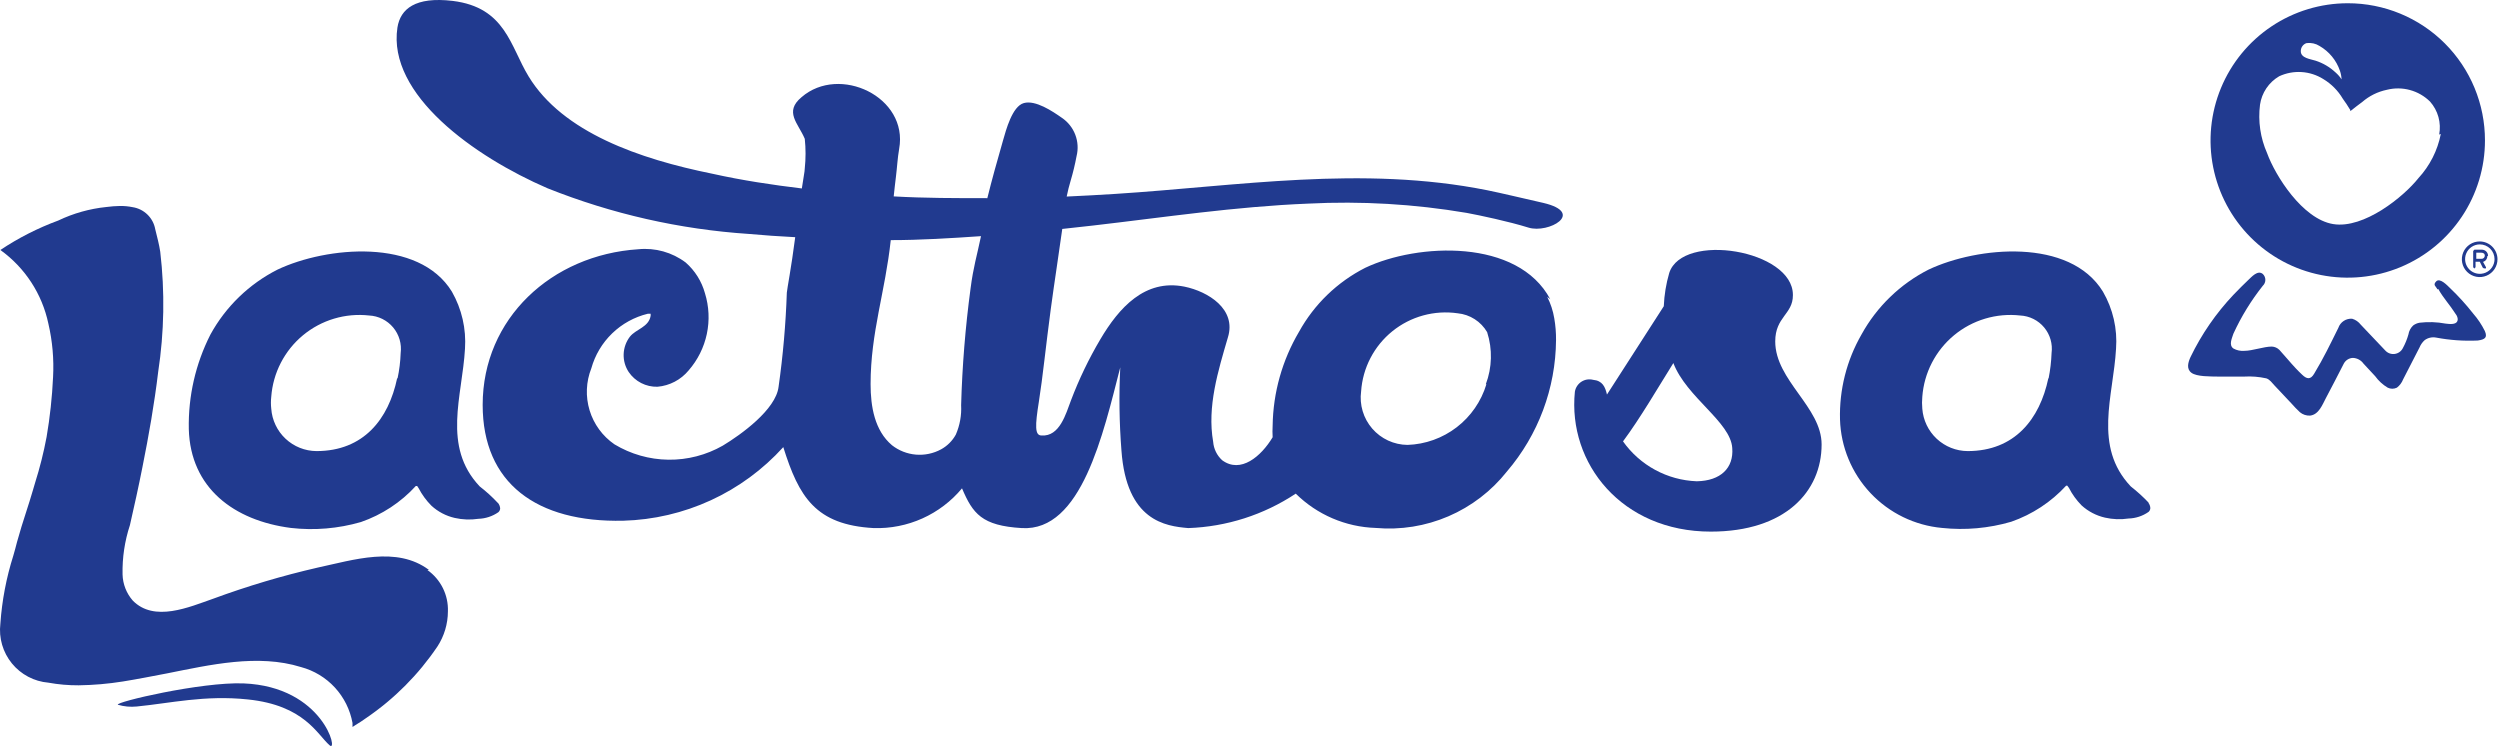 <svg width="945" height="282" viewBox="0 0 945 282" fill="none" xmlns="http://www.w3.org/2000/svg">
<path d="M162.131 215.42C149.944 206.294 133.472 211.692 120.172 214.53C106.728 217.615 93.493 221.556 80.551 226.327C71.591 229.444 58.291 235.342 50.167 226.995C47.782 224.257 46.425 220.775 46.327 217.145C46.193 210.818 47.134 204.515 49.11 198.503C50.779 191.213 52.393 183.923 53.84 176.578C56.233 164.669 58.347 152.649 59.794 140.573C62.084 125.54 62.345 110.267 60.573 95.164C60.128 92.271 59.404 89.599 58.681 86.65C58.3 84.539 57.27 82.6 55.733 81.104C54.197 79.607 52.231 78.628 50.111 78.303C48.555 77.989 46.969 77.84 45.381 77.858C43.65 77.885 41.922 78.015 40.206 78.247C33.891 78.896 27.735 80.628 22.009 83.367C14.307 86.205 6.967 89.941 0.139 94.496C9.447 101.182 15.918 111.107 18.281 122.321C19.825 128.936 20.424 135.737 20.061 142.521C19.708 150.114 18.891 157.677 17.613 165.17C16.514 171.02 15.065 176.8 13.272 182.476L12.437 185.314C11.603 188.097 10.768 190.879 9.933 193.383C8.709 197.167 7.485 201.007 6.427 204.903C5.982 206.628 5.537 208.353 5.036 210.022C2.384 218.385 0.74 227.035 0.139 235.787C-0.176 238.448 0.046 241.145 0.794 243.717C1.542 246.29 2.799 248.686 4.492 250.762C6.184 252.839 8.277 254.554 10.646 255.805C13.015 257.057 15.611 257.819 18.281 258.047C22.062 258.736 25.9 259.071 29.744 259.048C35.337 258.972 40.916 258.488 46.438 257.602C52.003 256.711 57.568 255.598 63.133 254.541C79.382 251.313 97.524 247.084 113.773 252.148C118.692 253.461 123.135 256.147 126.584 259.891C130.033 263.636 132.345 268.285 133.25 273.294C133.25 273.74 133.25 274.24 133.25 274.797L134.363 274.073C135.81 273.183 137.145 272.348 138.425 271.402C149.04 264.181 158.181 255.002 165.359 244.357C167.923 240.415 169.295 235.816 169.31 231.113C169.418 228.069 168.768 225.047 167.418 222.317C166.067 219.587 164.059 217.236 161.575 215.476" fill="#213A8F"/>
<path d="M561.859 145.247C559.908 151.707 555.982 157.393 550.631 161.506C545.281 165.618 538.776 167.95 532.032 168.174C529.498 168.15 526.999 167.587 524.7 166.522C522.401 165.458 520.355 163.917 518.697 162.001C517.039 160.085 515.808 157.839 515.085 155.411C514.361 152.983 514.163 150.429 514.503 147.918C514.802 143.523 516.006 139.236 518.039 135.328C520.072 131.419 522.89 127.972 526.318 125.203C529.745 122.434 533.707 120.403 537.955 119.237C542.204 118.07 546.648 117.794 551.008 118.425C553.294 118.647 555.495 119.409 557.43 120.647C559.365 121.885 560.978 123.565 562.138 125.548C564.203 131.982 564.026 138.926 561.637 145.247M366.868 109.076C364.903 123.694 363.714 138.405 363.306 153.149C363.512 156.964 362.826 160.775 361.303 164.279C360.017 166.627 358.086 168.558 355.738 169.844C352.826 171.427 349.515 172.123 346.212 171.847C342.909 171.57 339.759 170.332 337.151 168.285C330.585 162.721 329.083 153.65 329.083 145.191C329.083 125.659 334.648 110.189 336.707 90.767C347.836 90.767 359.522 90.044 370.819 89.265C369.261 96.778 367.925 100.84 366.868 109.076ZM586.011 113.138C573.768 90.1 535.927 91.825 516.061 101.229C505.479 106.611 496.756 115.044 491.019 125.436C484.676 136.186 481.243 148.404 481.058 160.884C480.973 162.349 480.973 163.816 481.058 165.281C476.718 172.515 468.983 179.137 461.971 173.962C459.996 172.159 458.782 169.672 458.576 167.006C456.239 153.706 460.468 140.128 464.141 127.551C467.48 116.867 456.684 110.189 447.725 108.352C432.756 105.347 422.961 116.366 415.95 128.219C411.582 135.602 407.858 143.347 404.82 151.369C402.928 156.321 400.591 165.114 393.69 164.613C391.13 164.613 391.242 160.94 392.689 151.869C394.136 142.799 395.36 130.5 397.196 116.811C398.699 105.681 399.978 97.835 401.537 86.538L413.111 85.258C440.101 82.142 466.923 78.08 494.469 76.967C514.515 75.939 534.613 77.115 554.402 80.473C559.466 81.419 570.262 83.7 577.775 86.037C585.287 88.375 599.478 80.473 583.34 76.689C575.938 75.019 567.647 73.016 562.138 71.903C514.781 62.443 467.925 70.345 421.626 73.294C415.505 73.684 409.328 74.017 403.206 74.296C403.651 72.07 404.152 70.178 404.709 68.286C405.611 65.247 406.354 62.164 406.935 59.048C407.615 56.349 407.445 53.505 406.449 50.906C405.453 48.306 403.68 46.078 401.37 44.524C397.808 42.02 391.409 37.735 387.012 38.959C382.616 40.183 380.279 49.143 379.11 53.205C376.94 60.773 374.937 67.896 373.212 74.908C361.414 74.908 349.617 74.908 337.82 74.24C338.153 71.235 338.376 68.953 338.654 66.894C339.099 63.389 339.266 59.772 339.879 56.266C343.44 36.622 317.285 24.323 302.984 36.733C296.306 42.298 301.704 46.527 304.208 52.481C304.596 56.181 304.596 59.911 304.208 63.611C304.208 64.835 303.596 67.618 303.095 71.235C291.965 69.899 280.502 68.174 269.261 65.67C241.771 60.105 212.722 50.089 199.812 28.887C192.856 17.479 191.131 2.788 171.097 0.339C157.018 -1.33 151.342 3.344 150.229 10.411C146.389 35.731 179.278 59.215 206.99 71.179C231.288 80.876 256.958 86.697 283.062 88.43C288.626 88.931 294.803 89.376 300.591 89.655C299.088 101.341 297.53 109.131 297.419 110.634C297.015 122.534 295.975 134.404 294.303 146.193C293.301 154.819 280.056 164.334 273.212 168.452C266.958 172.021 259.865 173.856 252.665 173.768C245.465 173.68 238.419 171.672 232.255 167.952C227.765 164.859 224.456 160.336 222.869 155.121C221.283 149.905 221.511 144.306 223.518 139.237C224.923 134.207 227.645 129.643 231.4 126.014C235.156 122.385 239.812 119.823 244.887 118.592H245.944V119.371C245.221 123.711 240.379 124.379 238.098 127.273C236.644 129.176 235.82 131.486 235.741 133.879C235.661 136.273 236.329 138.632 237.653 140.628C238.852 142.389 240.474 143.821 242.369 144.793C244.265 145.765 246.374 146.247 248.504 146.193C250.782 146 252.999 145.354 255.025 144.293C257.051 143.232 258.844 141.779 260.301 140.016C263.731 136.085 266.098 131.343 267.18 126.239C268.261 121.136 268.019 115.841 266.478 110.857C265.236 106.351 262.702 102.308 259.189 99.226C254.058 95.363 247.66 93.575 241.27 94.218C208.549 96.332 182.449 120.372 182.449 153.038C182.449 182.698 202.872 197.556 235.593 196.833C247.032 196.519 258.289 193.892 268.685 189.11C279.081 184.328 288.401 177.49 296.083 169.009C301.982 187.818 308.27 198.391 330.251 199.615C336.593 199.814 342.896 198.563 348.681 195.96C354.467 193.356 359.583 189.468 363.64 184.591C367.702 194.162 371.153 198.725 386.233 199.615C408.826 201.007 417.007 163.945 423.462 138.848C422.938 149.327 423.087 159.829 423.907 170.289C425.799 196.944 440.602 198.892 449.171 199.615C463.656 199.113 477.718 194.605 489.795 186.594C497.872 194.571 508.665 199.202 520.012 199.56C529.396 200.397 538.84 198.887 547.495 195.166C556.151 191.446 563.745 185.631 569.594 178.247C581.459 164.394 588.043 146.791 588.181 128.553C588.21 125.793 587.986 123.036 587.513 120.317C587.047 117.487 586.146 114.746 584.842 112.192" fill="#213A8F"/>
<path d="M641.322 181.919C635.838 181.707 630.477 180.237 625.652 177.622C620.827 175.007 616.669 171.317 613.498 166.838C620.009 158.101 626.854 146.304 632.53 137.233C637.482 150.199 654.177 159.492 654.789 169.342C655.401 176.91 650.393 181.752 641.434 181.919M677.716 111.468C677.716 94.44 635.98 87.651 630.972 103.176C629.782 107.271 629.091 111.493 628.913 115.753L607.432 149.142C606.764 146.248 605.763 143.911 602.201 143.577C601.45 143.381 600.667 143.344 599.901 143.469C599.134 143.594 598.403 143.878 597.753 144.303C597.103 144.727 596.549 145.283 596.127 145.934C595.705 146.586 595.423 147.318 595.301 148.085C592.574 175.13 613.053 200.95 646.665 200.95C674.823 200.95 688.568 185.814 688.568 168.007C688.568 153.872 671.038 143.8 671.038 129.053C671.038 119.76 677.716 118.814 677.716 111.635" fill="#213A8F"/>
<path d="M124.628 281.751C119.898 277.689 115.167 266.615 93.687 264.389C77.382 262.664 64.305 265.836 51.673 267.06C49.278 267.3 46.859 267.073 44.55 266.392C43.381 265.391 76.103 257.711 92.073 258.324C122.346 259.548 128.022 284.756 124.628 281.751Z" fill="#213A8F"/>
<path d="M922.622 50.644C921.4 56.884 918.472 62.663 914.163 67.338C908.598 74.35 893.573 86.593 881.943 84.701C870.312 82.809 860.018 66.337 856.957 57.878C854.416 52.132 853.493 45.802 854.286 39.57C854.607 37.351 855.424 35.233 856.676 33.374C857.929 31.514 859.585 29.961 861.52 28.83C864.171 27.601 867.086 27.054 870.002 27.239C872.917 27.423 875.74 28.334 878.215 29.887C881.24 31.706 883.764 34.25 885.56 37.288C886.562 38.68 887.508 40.071 888.398 41.573V42.018L888.843 41.684C890.179 40.627 891.515 39.57 892.906 38.568C895.56 36.263 898.759 34.673 902.199 33.95C905.079 33.22 908.098 33.247 910.964 34.027C913.83 34.806 916.447 36.313 918.56 38.401C920.048 40.078 921.132 42.073 921.73 44.234C922.328 46.394 922.424 48.663 922.01 50.867M871.926 16.309C873.614 16.076 875.331 16.45 876.768 17.366C880.404 19.457 883.153 22.8 884.503 26.771C884.855 27.813 885.061 28.899 885.115 29.998C884.478 29.026 883.711 28.146 882.834 27.383C880.671 25.358 878.086 23.837 875.265 22.931C873.373 22.319 869.7 21.985 869.7 19.37C869.686 18.702 869.882 18.046 870.262 17.497C870.642 16.947 871.185 16.531 871.815 16.309M887.452 1.228C877.194 1.228 867.167 4.27 858.638 9.969C850.109 15.668 843.461 23.768 839.536 33.245C835.611 42.722 834.583 53.15 836.584 63.211C838.586 73.271 843.525 82.513 850.779 89.766C858.032 97.019 867.273 101.959 877.334 103.96C887.395 105.961 897.823 104.934 907.3 101.009C916.777 97.083 924.877 90.436 930.576 81.907C936.275 73.378 939.316 63.35 939.316 53.093C939.324 46.28 937.987 39.532 935.383 33.236C932.78 26.941 928.96 21.22 924.142 16.403C919.325 11.585 913.604 7.765 907.308 5.161C901.013 2.557 894.265 1.221 887.452 1.228Z" fill="#213A8F"/>
<path d="M921.621 109.186C923.791 112.97 925.906 115.03 928.243 118.702C928.682 119.243 928.953 119.901 929.022 120.594C929.022 122.987 925.906 122.486 924.403 122.319C921.174 121.709 917.871 121.597 914.609 121.986C913.719 122.134 912.879 122.497 912.16 123.043C911.209 123.947 910.583 125.14 910.38 126.437C909.873 128.237 909.164 129.973 908.265 131.613C907.969 132.191 907.539 132.691 907.01 133.069C906.482 133.447 905.87 133.693 905.227 133.785C904.583 133.878 903.927 133.815 903.313 133.602C902.699 133.388 902.145 133.03 901.698 132.559L892.35 122.709C891.533 121.647 890.404 120.869 889.122 120.483C887.991 120.397 886.864 120.69 885.917 121.314C884.97 121.939 884.258 122.86 883.891 123.933C880.886 129.999 878.326 135.341 874.765 141.24C873.374 143.633 871.927 143.299 870.202 141.629C869.367 140.85 868.588 140.071 867.809 139.236C865.694 137.01 863.746 134.562 861.632 132.28C860.862 131.505 859.829 131.048 858.738 131.001C855.733 131.001 851.393 132.614 848.388 132.614C846.938 132.748 845.483 132.437 844.214 131.724C842.378 130.388 843.713 127.829 844.214 126.159C847.181 119.687 850.918 113.595 855.344 108.018C855.647 107.732 855.888 107.387 856.053 107.004C856.218 106.621 856.304 106.209 856.304 105.792C856.304 105.375 856.218 104.963 856.053 104.58C855.888 104.197 855.647 103.852 855.344 103.566C853.396 101.952 851.114 104.679 849.779 105.903C848.443 107.127 846.162 109.465 844.214 111.468C837.647 118.421 832.185 126.341 828.02 134.952C827.13 136.899 826.351 139.403 828.354 140.906C830.357 142.408 835.477 142.297 838.76 142.353H848.221C851.057 142.183 853.904 142.408 856.679 143.021C858.015 143.466 858.849 144.746 859.795 145.747L863.412 149.587C864.358 150.533 865.193 151.535 866.139 152.481C867.158 153.648 868.235 154.762 869.367 155.82C870.441 156.713 871.811 157.17 873.207 157.1C876.545 156.71 877.881 152.926 879.217 150.422C881.498 146.137 883.724 141.796 885.95 137.456C886.283 136.822 886.777 136.288 887.383 135.906C887.989 135.525 888.685 135.311 889.4 135.285C890.19 135.317 890.961 135.53 891.655 135.906C892.35 136.282 892.949 136.812 893.407 137.456L897.803 142.186C899.07 143.938 900.679 145.415 902.533 146.526C903.077 146.8 903.677 146.943 904.286 146.943C904.895 146.943 905.495 146.8 906.039 146.526C907.088 145.721 907.897 144.643 908.376 143.41L914.609 131.279C915.041 130.233 915.708 129.3 916.557 128.552C917.17 128.112 917.865 127.801 918.602 127.639C919.338 127.476 920.1 127.465 920.841 127.606C926.03 128.585 931.315 128.958 936.59 128.719C939.261 128.329 940.374 127.662 939.261 125.102C938.084 122.733 936.606 120.526 934.865 118.535C932.171 115.1 929.232 111.865 926.072 108.852C925.126 107.962 922.344 104.902 920.897 106.348C919.45 107.795 920.897 108.24 921.342 109.409" fill="#213A8F"/>
<path d="M936.032 95.498H937.701C938.759 95.498 939.259 95.887 939.259 96.666C939.253 96.832 939.212 96.995 939.14 97.144C939.069 97.294 938.967 97.428 938.842 97.537C938.717 97.646 938.572 97.729 938.414 97.78C938.256 97.831 938.089 97.85 937.924 97.835H936.032V95.498ZM940.484 96.666C940.478 96.344 940.405 96.027 940.271 95.734C940.136 95.442 939.942 95.18 939.702 94.966C939.462 94.752 939.18 94.59 938.874 94.49C938.568 94.39 938.244 94.354 937.924 94.384H935.309L934.863 94.885V101.007L935.309 101.507L935.754 101.007V98.948H937.368L938.481 101.174L938.925 101.452H939.371H939.705V101.007L938.592 99.003C939.057 98.861 939.465 98.573 939.755 98.183C940.045 97.793 940.203 97.32 940.206 96.833" fill="#213A8F"/>
<path d="M942.936 97.946C942.936 99.046 942.61 100.122 941.998 101.037C941.387 101.952 940.517 102.666 939.501 103.087C938.484 103.508 937.365 103.618 936.285 103.403C935.206 103.189 934.214 102.659 933.436 101.881C932.658 101.102 932.128 100.111 931.913 99.031C931.698 97.952 931.809 96.833 932.23 95.816C932.651 94.799 933.364 93.93 934.279 93.319C935.194 92.707 936.27 92.381 937.371 92.381C938.847 92.381 940.262 92.967 941.306 94.011C942.349 95.054 942.936 96.47 942.936 97.946ZM937.371 91.268C936.035 91.257 934.725 91.644 933.609 92.379C932.494 93.115 931.622 94.166 931.105 95.399C930.589 96.631 930.451 97.99 930.709 99.301C930.967 100.612 931.609 101.817 932.554 102.762C933.499 103.707 934.704 104.35 936.015 104.608C937.327 104.866 938.685 104.728 939.918 104.211C941.15 103.695 942.202 102.823 942.937 101.707C943.673 100.591 944.06 99.282 944.049 97.946C944.034 96.179 943.326 94.489 942.077 93.24C940.828 91.991 939.138 91.282 937.371 91.268Z" fill="#213A8F"/>
<path d="M150.112 143.021C146.885 158.38 137.48 170.511 119.617 170.511C115.275 170.48 111.105 168.813 107.938 165.842C104.771 162.871 102.841 158.815 102.533 154.484C102.364 152.987 102.364 151.475 102.533 149.977C102.864 145.499 104.096 141.135 106.153 137.144C108.21 133.153 111.051 129.618 114.505 126.75C117.96 123.882 121.958 121.741 126.259 120.454C130.56 119.167 135.077 118.76 139.539 119.259C141.282 119.344 142.987 119.789 144.549 120.567C146.11 121.344 147.494 122.436 148.613 123.774C149.732 125.113 150.561 126.668 151.049 128.343C151.537 130.018 151.673 131.775 151.448 133.505C151.34 136.705 150.949 139.89 150.279 143.021M188.176 190.099C186.067 187.839 183.778 185.755 181.331 183.867C167.029 168.73 174.764 149.754 175.766 131.835C176.275 124.308 174.553 116.797 170.814 110.244C158.293 89.821 123.401 93.16 104.926 101.897C94.185 107.33 85.339 115.885 79.55 126.438C73.92 137.51 71.11 149.801 71.37 162.219C71.982 184.479 88.454 196.777 109.934 199.559C118.824 200.579 127.828 199.822 136.423 197.333C144.37 194.591 151.506 189.904 157.18 183.7H157.68L158.237 184.534C159.505 186.975 161.137 189.208 163.078 191.156C165.561 193.43 168.59 195.021 171.871 195.775C174.811 196.442 177.849 196.555 180.83 196.109C183.543 196.027 186.172 195.157 188.398 193.605C188.6 193.42 188.763 193.197 188.878 192.949C188.993 192.7 189.056 192.432 189.066 192.158C189 191.404 188.71 190.687 188.232 190.099" fill="#213A8F"/>
<path d="M774.265 143.021C771.037 158.38 761.577 170.511 743.769 170.511C739.421 170.481 735.244 168.816 732.069 165.846C728.893 162.876 726.951 158.82 726.63 154.484C726.489 152.985 726.489 151.476 726.63 149.977C726.961 145.499 728.192 141.135 730.249 137.144C732.306 133.153 735.147 129.618 738.602 126.75C742.057 123.882 746.054 121.741 750.356 120.454C754.657 119.167 759.174 118.76 763.636 119.259C765.376 119.343 767.08 119.789 768.639 120.566C770.198 121.344 771.579 122.437 772.693 123.777C773.808 125.116 774.632 126.673 775.113 128.347C775.594 130.022 775.722 131.778 775.489 133.505C775.372 136.701 775 139.884 774.376 143.021M812.272 190.099C810.15 187.853 807.862 185.769 805.428 183.867C791.126 168.73 798.861 149.754 799.863 131.835C800.427 124.304 798.7 116.777 794.91 110.244C782.389 89.821 747.554 93.16 729.023 101.897C718.292 107.344 709.45 115.895 703.647 126.438C698.03 136.207 695.218 147.337 695.522 158.602C695.846 168.959 699.945 178.84 707.048 186.384C714.151 193.928 723.768 198.614 734.086 199.559C742.874 200.494 751.759 199.7 760.241 197.222C768.179 194.46 775.31 189.776 780.998 183.588H781.443L782.055 184.423C783.303 186.862 784.917 189.095 786.841 191.045C789.344 193.321 792.391 194.912 795.689 195.664C798.61 196.33 801.63 196.444 804.593 195.998C807.307 195.926 809.94 195.055 812.161 193.494C812.363 193.309 812.526 193.086 812.641 192.837C812.755 192.589 812.819 192.32 812.829 192.047C812.786 191.297 812.514 190.578 812.05 189.988" fill="#213A8F"/>
</svg>

